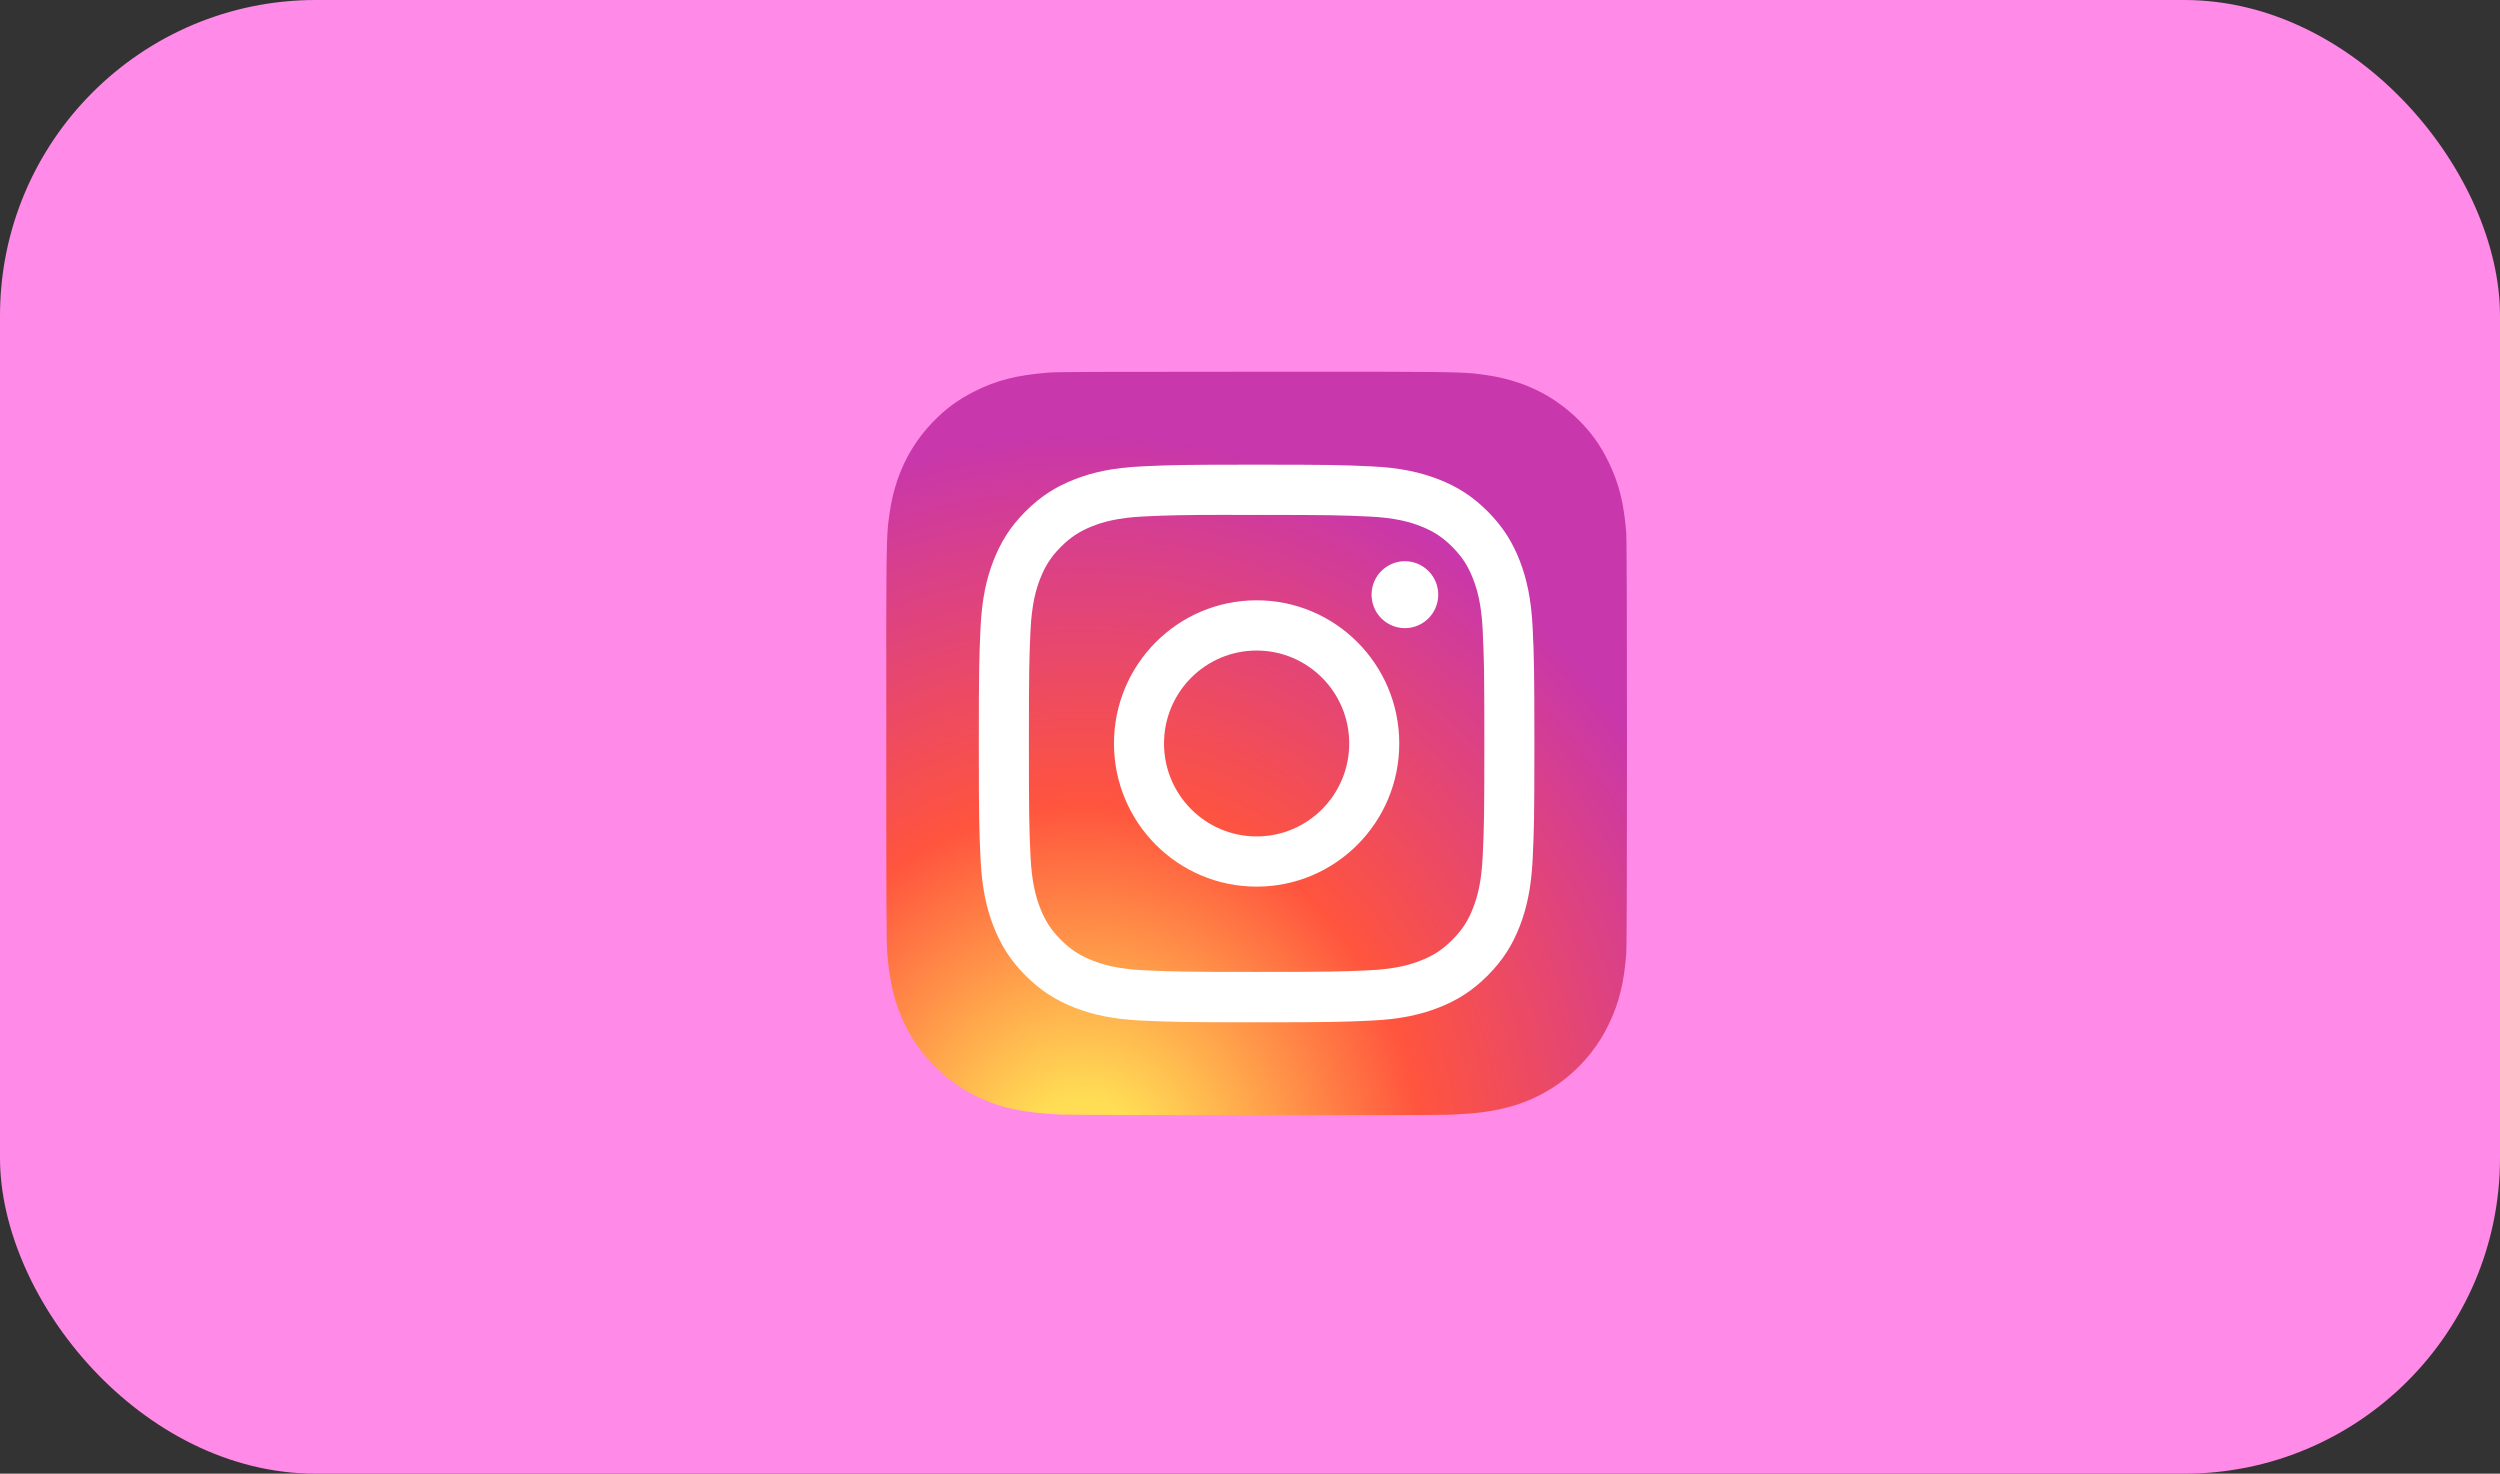 <svg width="190" height="112" viewBox="0 0 190 112" fill="none" xmlns="http://www.w3.org/2000/svg">
<rect x="0" y="0" width="190" height="112" fill="#333333" stroke="none"/>
<rect width="190" height="112" rx="24" fill="#FF8AE7"/>
<path d="M95.512 28.252C83.76 28.252 80.323 28.264 79.655 28.32C77.244 28.521 75.743 28.902 74.108 29.72C72.848 30.348 71.855 31.076 70.874 32.097C69.088 33.958 68.005 36.248 67.614 38.97C67.423 40.291 67.368 40.561 67.356 47.311C67.352 49.561 67.356 52.522 67.356 56.493C67.356 68.282 67.369 71.729 67.426 72.399C67.621 74.755 67.989 76.237 68.768 77.858C70.257 80.962 73.102 83.292 76.453 84.161C77.613 84.461 78.895 84.626 80.54 84.705C81.237 84.735 88.342 84.757 95.452 84.757C102.561 84.757 109.67 84.748 110.35 84.713C112.255 84.623 113.361 84.474 114.584 84.157C116.246 83.729 117.795 82.942 119.122 81.851C120.449 80.76 121.524 79.392 122.27 77.841C123.034 76.259 123.421 74.72 123.597 72.487C123.635 72 123.651 64.238 123.651 56.486C123.651 48.733 123.633 40.985 123.595 40.498C123.418 38.229 123.03 36.703 122.241 35.091C121.594 33.771 120.875 32.785 119.832 31.777C117.97 29.991 115.693 28.904 112.979 28.511C111.664 28.32 111.402 28.264 104.673 28.252H95.512Z" fill="url(#paint0_radial_478_803)"/>
<path d="M95.504 35.315C89.77 35.315 89.051 35.34 86.799 35.443C84.551 35.547 83.017 35.904 81.675 36.428C80.286 36.969 79.109 37.693 77.935 38.871C76.761 40.049 76.04 41.231 75.499 42.624C74.975 43.972 74.619 45.512 74.518 47.767C74.418 50.027 74.391 50.75 74.391 56.505C74.391 62.259 74.417 62.979 74.519 65.239C74.622 67.495 74.978 69.035 75.499 70.382C76.039 71.776 76.76 72.958 77.934 74.136C79.107 75.314 80.285 76.04 81.673 76.581C83.016 77.105 84.55 77.462 86.797 77.566C89.049 77.668 89.768 77.694 95.501 77.694C101.235 77.694 101.953 77.668 104.204 77.566C106.452 77.462 107.988 77.105 109.331 76.581C110.719 76.04 111.895 75.314 113.068 74.136C114.242 72.958 114.964 71.776 115.505 70.382C116.024 69.035 116.38 67.495 116.485 65.24C116.587 62.98 116.613 62.259 116.613 56.505C116.613 50.75 116.587 50.028 116.485 47.767C116.38 45.512 116.024 43.972 115.505 42.625C114.964 41.231 114.242 40.049 113.068 38.871C111.894 37.693 110.719 36.968 109.33 36.428C107.984 35.904 106.449 35.547 104.201 35.443C101.949 35.34 101.233 35.315 95.497 35.315H95.504ZM93.61 39.134C94.172 39.133 94.799 39.134 95.504 39.134C101.14 39.134 101.808 39.154 104.034 39.256C106.093 39.35 107.21 39.695 107.954 39.985C108.939 40.369 109.641 40.828 110.38 41.57C111.119 42.312 111.576 43.018 111.96 44.007C112.249 44.753 112.593 45.874 112.687 47.94C112.788 50.174 112.81 50.845 112.81 56.5C112.81 62.154 112.788 62.825 112.687 65.059C112.593 67.125 112.249 68.246 111.96 68.992C111.577 69.981 111.119 70.685 110.38 71.427C109.641 72.168 108.939 72.627 107.954 73.011C107.211 73.303 106.093 73.647 104.034 73.742C101.809 73.843 101.14 73.865 95.504 73.865C89.866 73.865 89.198 73.843 86.973 73.742C84.915 73.646 83.797 73.301 83.053 73.011C82.068 72.627 81.364 72.168 80.625 71.426C79.886 70.684 79.429 69.98 79.045 68.991C78.756 68.245 78.412 67.123 78.318 65.057C78.217 62.824 78.197 62.153 78.197 56.494C78.197 50.836 78.217 50.169 78.318 47.935C78.412 45.869 78.756 44.748 79.045 44.001C79.428 43.012 79.886 42.306 80.625 41.564C81.364 40.822 82.068 40.363 83.053 39.978C83.797 39.687 84.915 39.343 86.973 39.248C88.92 39.159 89.675 39.133 93.61 39.129V39.134ZM106.772 42.652C106.271 42.652 105.782 42.801 105.365 43.081C104.948 43.36 104.624 43.757 104.432 44.222C104.24 44.687 104.19 45.198 104.288 45.691C104.386 46.184 104.627 46.638 104.981 46.993C105.336 47.349 105.787 47.591 106.279 47.689C106.77 47.787 107.28 47.736 107.743 47.544C108.205 47.351 108.601 47.025 108.879 46.607C109.158 46.188 109.306 45.697 109.306 45.194C109.306 43.79 108.171 42.651 106.772 42.651V42.652ZM95.504 45.623C89.516 45.623 84.662 50.495 84.662 56.505C84.662 62.514 89.516 67.384 95.504 67.384C101.491 67.384 106.344 62.514 106.344 56.505C106.344 50.495 101.491 45.623 95.504 45.623ZM95.504 49.441C99.39 49.441 102.541 52.603 102.541 56.505C102.541 60.405 99.39 63.568 95.504 63.568C91.617 63.568 88.466 60.405 88.466 56.505C88.466 52.603 91.617 49.441 95.504 49.441Z" fill="white"/>
<defs>
<radialGradient id="paint0_radial_478_803" cx="0" cy="0" r="1" gradientUnits="userSpaceOnUse" gradientTransform="translate(82.308 89.109) rotate(-90) scale(56 51.893)">
<stop stop-color="#FFDD55"/>
<stop offset="0.1" stop-color="#FFDD55"/>
<stop offset="0.5" stop-color="#FF543E"/>
<stop offset="1" stop-color="#C837AB"/>
</radialGradient>
</defs>
</svg>
